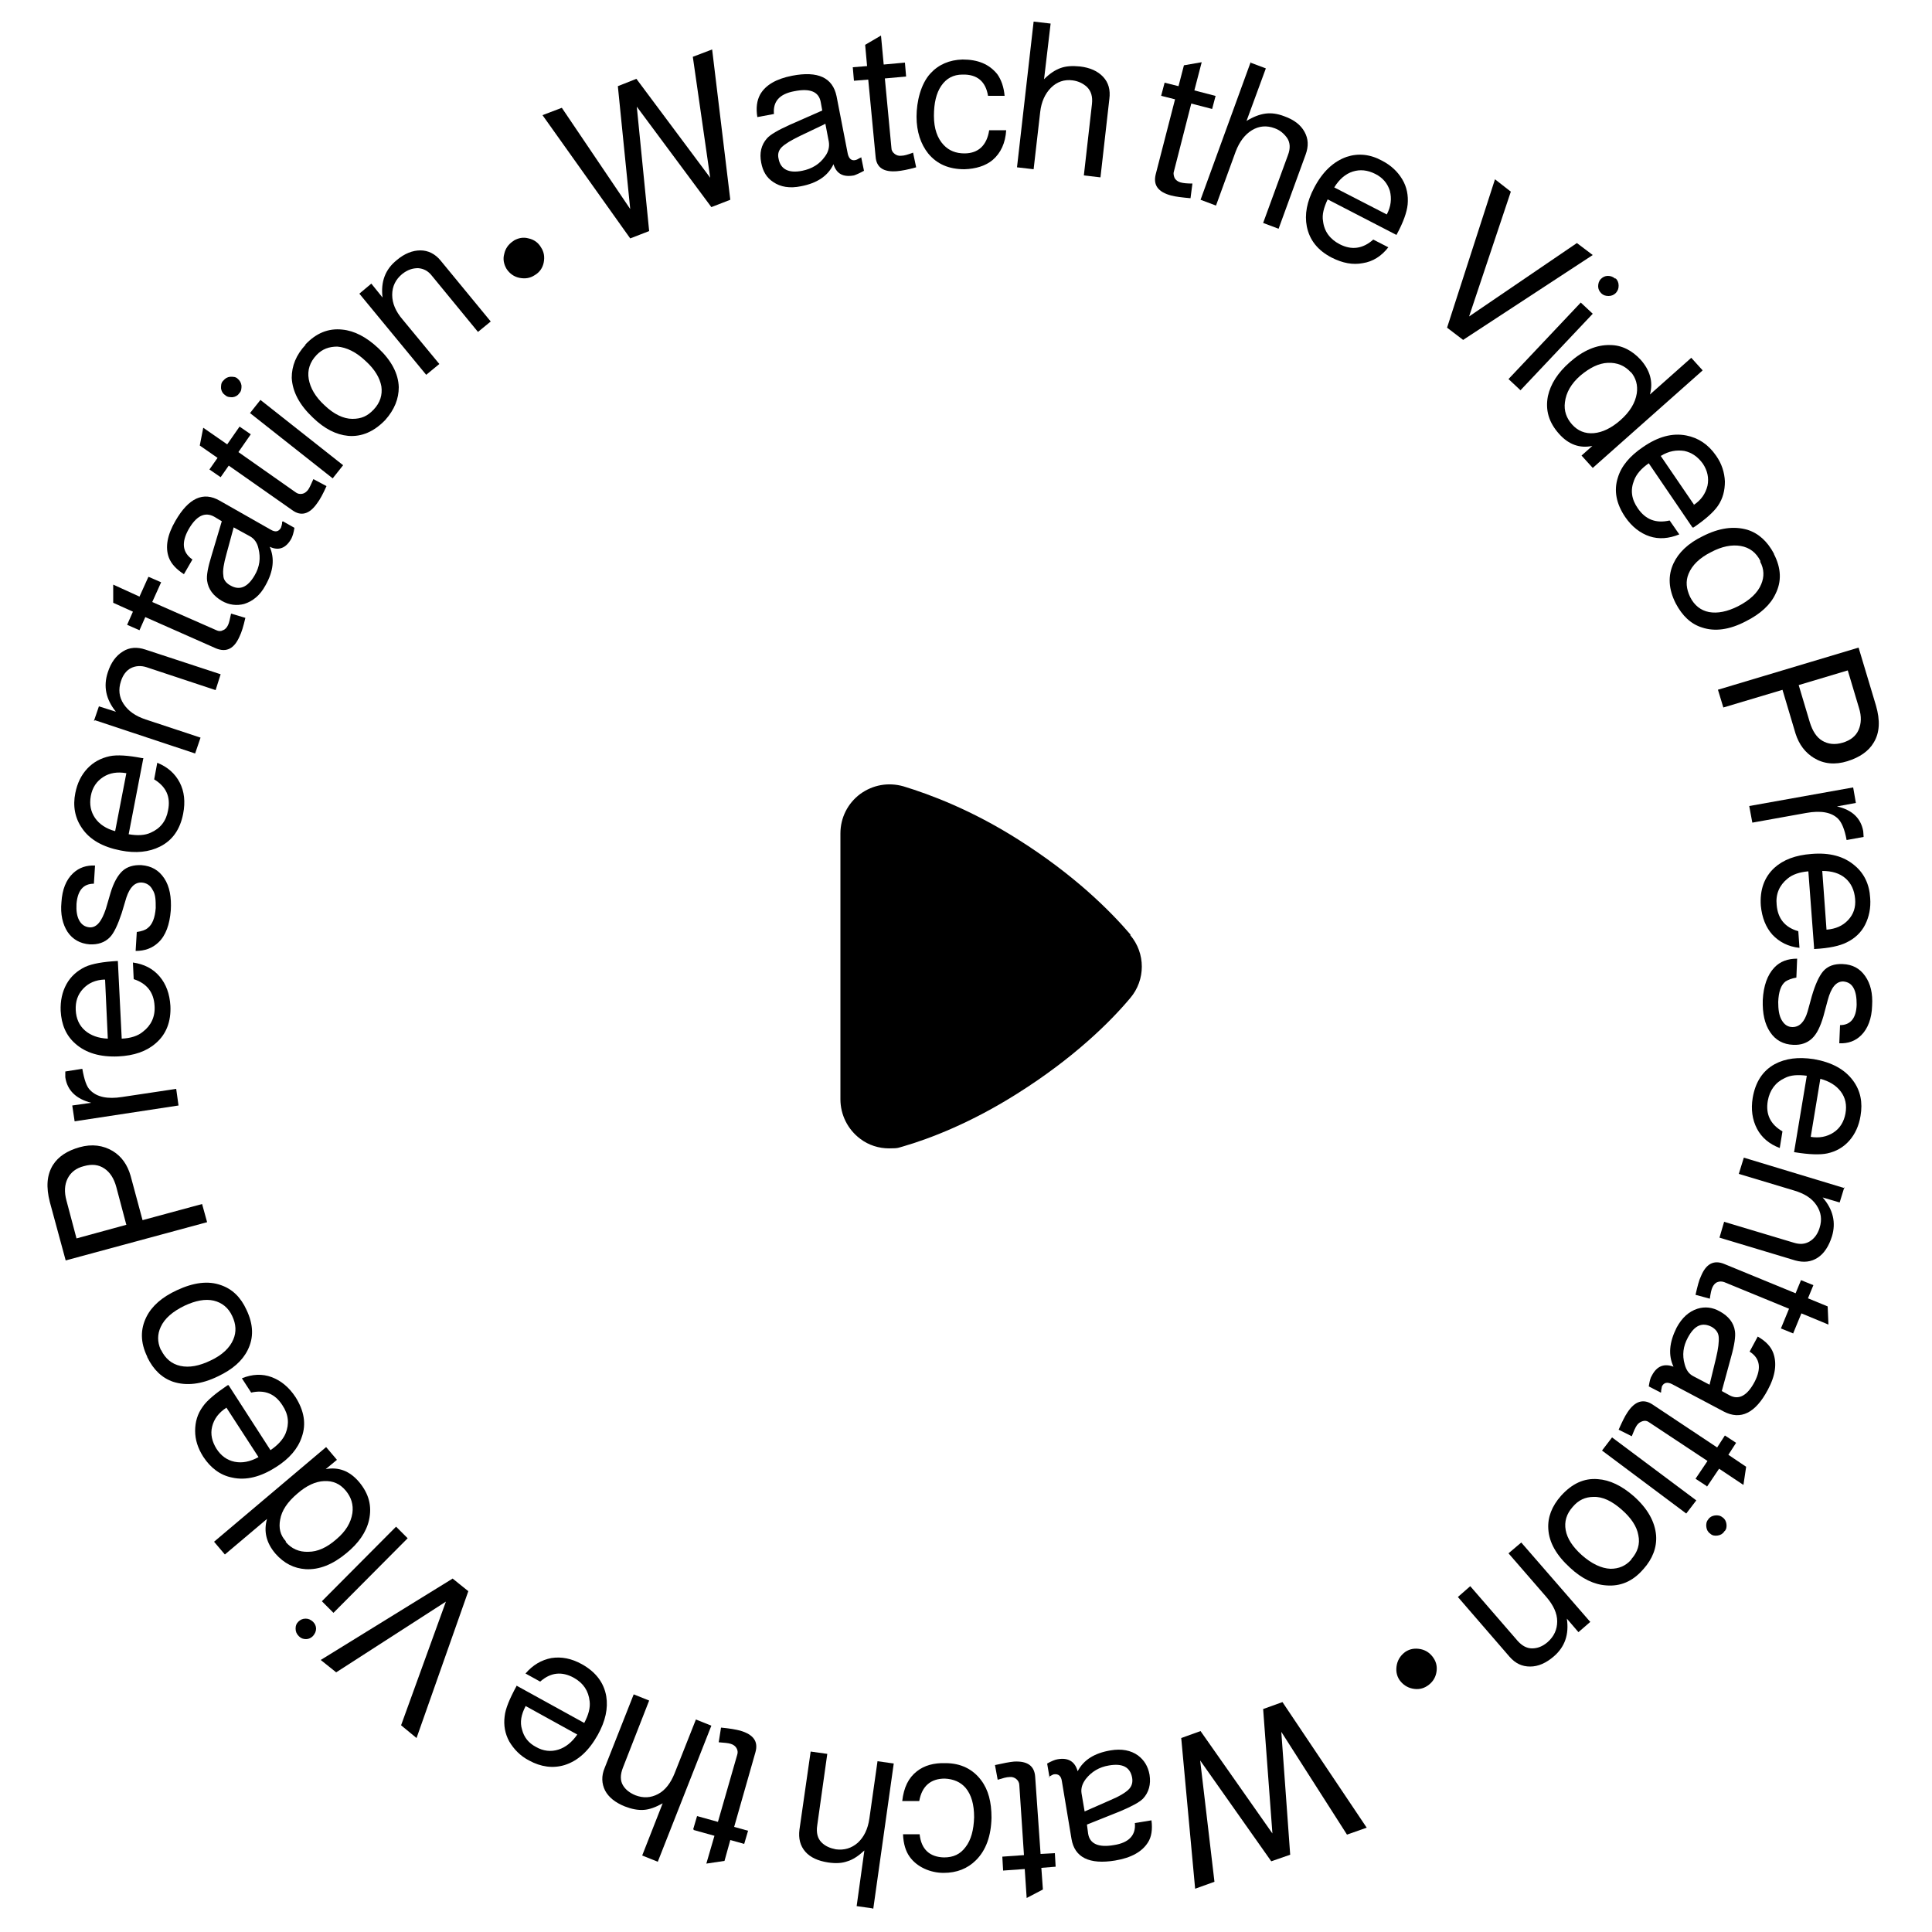 <?xml version="1.0" encoding="UTF-8"?>
<svg id="Layer_1" xmlns="http://www.w3.org/2000/svg" version="1.1" viewBox="0 0 500 500">
  <!-- Generator: Adobe Illustrator 29.5.1, SVG Export Plug-In . SVG Version: 2.1.0 Build 141)  -->
  <path d="M132.9,62.3c1.2-.7,2.5-1,3.9-.6,1.4.3,2.5,1.1,3.2,2.3.8,1.2,1,2.5.7,4-.3,1.4-1.1,2.5-2.3,3.2-1.2.8-2.5,1-4,.7-1.4-.3-2.5-1.1-3.3-2.3-.7-1.2-1-2.5-.6-3.9.3-1.4,1.1-2.5,2.3-3.3h.1Z"/>
  <path d="M189,51.7l-4.9,1.9-19.3-26,3.2,32.2-4.9,1.9-22.7-31.9,5-1.9,17.7,26.2-3.2-31.8,4.8-1.9,19.1,25.6-4.5-31.3,5-1.9,4.7,38.9h0Z"/>
  <path d="M222.9,40.8l.7,3.4c-1.1.6-2,1-2.6,1.2-2.8.5-4.5-.4-5.3-2.9-1.4,3-4.2,4.9-8.4,5.7-2.9.6-5.3.2-7.2-1.1-1.7-1.1-2.7-2.8-3.1-5-.5-2.5,0-4.6,1.5-6.3.9-1,2.8-2.1,5.9-3.5l8.4-3.7-.4-2.2c-.5-2.7-2.8-3.6-6.8-2.8-3.9.7-5.6,2.7-5.3,5.9l-4.3.8c-.4-2.4-.1-4.3.7-5.8,1.4-2.5,4.2-4.1,8.3-4.9,6.7-1.3,10.5.5,11.5,5.3l2.9,14.9c.3,1.3,1,1.9,2.1,1.6.1,0,.5-.2,1-.5.2,0,.3-.2.4-.2h0ZM213.5,32.1l-6.5,3.1c-2.3,1.1-3.9,2.1-4.7,2.9-.8.8-1.1,1.8-.8,3,.5,2.7,2.6,3.8,6.1,3.1,2.5-.5,4.5-1.7,5.9-3.7.9-1.2,1.2-2.5,1-3.8l-.9-4.7h-.1Z"/>
  <path d="M234.2,16.3l.3,3.5-5.5.5,1.7,18c0,.6.3,1.1.8,1.5s1.1.6,1.8.5c.7,0,1.7-.3,3-.8l.8,3.8c-2.1.6-3.8.9-4.9,1-3.5.3-5.4-.9-5.6-3.8l-1.9-19.9-3.7.3-.3-3.5,3.7-.3-.5-5.5,4.1-2.4.7,7.5,5.5-.5h0Z"/>
  <path d="M260,24.8h-4.3c-.6-3.7-2.8-5.6-6.6-5.5-2.4,0-4.2,1-5.5,2.9s-1.9,4.5-1.9,7.8.9,5.8,2.5,7.5c1.4,1.5,3.2,2.2,5.4,2.2,3.6,0,5.8-2.1,6.4-6h4.4c-.2,3.3-1.4,5.9-3.5,7.7-1.8,1.5-4.3,2.3-7.3,2.4-4,0-7.1-1.3-9.4-4.1-1.9-2.4-3-5.6-3-9.5s1.1-8.5,3.6-11.2c2.1-2.3,4.9-3.5,8.3-3.6,4,0,6.9,1.2,9,3.8,1,1.4,1.7,3.3,1.9,5.7h0Z"/>
  <path d="M267.6,5.6l4.3.5-1.7,14.4c1.5-1.5,2.9-2.4,4.3-2.9s3-.6,5-.4c2.6.3,4.6,1.2,6,2.7s1.9,3.4,1.6,5.7l-2.3,20.3-4.3-.5,2.1-18.5c.2-1.9-.2-3.3-1.3-4.4-1-.9-2.2-1.5-3.7-1.7-2.2-.3-4.1.4-5.6,1.9s-2.5,3.6-2.8,6.3l-1.7,14.8-4.3-.5,4.3-37.7h.1Z"/>
  <path d="M314.6,24.8l-.9,3.4-5.4-1.4-4.5,17.6c-.2.6,0,1.2.2,1.7.3.5.8.9,1.5,1.1.7.2,1.7.3,3.1.3l-.5,3.8c-2.2-.2-3.9-.4-5-.7-3.4-.9-4.7-2.7-4-5.5l5-19.4-3.6-.9.9-3.4,3.6.9,1.4-5.4,4.6-.8-1.9,7.3,5.4,1.4h0Z"/>
  <path d="M323.6,16.2l4,1.5-5,13.6c1.8-1.1,3.4-1.7,4.9-1.9s3.1,0,4.9.7c2.5.9,4.2,2.2,5.2,4s1.1,3.7.3,5.9l-7,19.2-4-1.5,6.4-17.5c.7-1.8.6-3.3-.2-4.5-.8-1.1-1.8-2-3.2-2.5-2.1-.8-4.1-.6-5.9.5s-3.2,2.9-4.2,5.5l-5.1,14-4-1.5,13-35.7v.2Z"/>
  <path d="M361.4,60.8l-17.8-9.2c-1,2.1-1.5,4-1.2,5.6.3,2.7,1.8,4.7,4.3,6,3.1,1.6,6,1.2,8.7-1.2l3.9,2c-1.8,2.3-4,3.7-6.6,4.1-2.6.5-5.2,0-8-1.4-3.7-1.9-5.8-4.6-6.5-8.1-.6-3.1,0-6.4,1.9-10,2.2-4.2,5-6.8,8.4-8,3-1,6.1-.7,9.2,1,2.3,1.2,4,2.8,5.2,4.8s1.6,4.2,1.4,6.5c-.2,2-1.1,4.6-2.9,7.9h0ZM358.9,55.5c1.1-2.1,1.3-4.1.8-6.1-.6-1.9-1.8-3.4-3.8-4.4s-3.9-1.2-5.8-.6c-1.9.6-3.5,2-4.8,4.1l13.6,7h0Z"/>
  <path d="M378.7,88l-4.2-3.2,12.4-38.4,4.1,3.2-10.8,32.3,27.9-19,4.1,3.1-33.6,22h.1Z"/>
  <path d="M412.2,81.2l-18.7,19.8-3.1-2.9,18.7-19.8s3.1,2.9,3.1,2.9ZM418.1,72c.5.5.8,1.1.8,1.9s-.2,1.3-.7,1.9c-.5.5-1.1.8-1.9.8s-1.4-.2-1.9-.7-.8-1.1-.8-1.8.2-1.4.7-1.9,1.1-.8,1.8-.8,1.3.2,1.9.7h.1Z"/>
  <path d="M440.6,95.9l-28.4,25.2-2.9-3.2,2.8-2.5c-3.3.7-6.2-.4-8.6-3.1-2.7-3-3.6-6.2-2.9-9.8.7-3.1,2.5-6,5.7-8.8,3.4-3,6.9-4.5,10.4-4.4,3,0,5.7,1.4,7.9,3.8,2.4,2.7,3.3,5.7,2.4,9l10.7-9.5,2.9,3.2h0ZM422.1,96.4c-1.6-1.8-3.6-2.6-6-2.5s-4.7,1.3-7.1,3.3c-2.4,2.1-3.7,4.4-4,6.9-.3,2.2.4,4.1,1.8,5.7,1.5,1.7,3.4,2.5,5.7,2.3,2.2-.2,4.5-1.3,6.8-3.3,2.5-2.2,3.9-4.5,4.3-7,.3-2.1-.2-4-1.6-5.6v.2Z"/>
  <path d="M438,136.5l-11.3-16.6c-1.9,1.3-3.2,2.8-3.8,4.4-1,2.5-.7,4.9,1,7.3,2,2.9,4.7,3.9,8.2,3.1l2.5,3.6c-2.7,1.1-5.3,1.3-7.7.5s-4.6-2.5-6.3-5c-2.3-3.4-3-6.8-1.9-10.2.9-3,3.1-5.6,6.5-7.9,3.9-2.7,7.6-3.7,11.2-3,3.1.6,5.7,2.3,7.7,5.2,1.5,2.1,2.2,4.4,2.3,6.7,0,2.3-.5,4.4-1.8,6.3-1.1,1.6-3.2,3.5-6.3,5.6h-.3ZM438.3,130.7c2-1.3,3.1-3,3.6-5,.4-2,0-3.9-1.2-5.7-1.3-1.8-2.9-2.9-4.8-3.3-2-.3-4,0-6.1,1.3l8.6,12.6h-.1Z"/>
  <path d="M459.1,143.4c1.9,3.7,2,7.1.4,10.3-1.3,2.8-3.9,5.2-7.7,7.1-4.2,2.2-8,2.7-11.3,1.6-2.9-.9-5.1-3-6.8-6.2-1.9-3.7-2.1-7.2-.6-10.4,1.3-2.8,3.8-5.2,7.5-7,4.3-2.2,8.1-2.7,11.6-1.7,2.9.9,5.2,3,6.9,6.2h0ZM455.6,145.2c-1.1-2.2-2.8-3.5-5.1-3.9-2.3-.4-4.9.1-7.7,1.6-3,1.5-4.9,3.4-5.8,5.6-.8,1.9-.6,3.9.4,6,1.1,2.2,2.8,3.5,4.9,3.9,2.2.4,4.7-.1,7.5-1.5,3.1-1.6,5.1-3.5,6-5.7.8-1.9.8-3.9-.3-5.9h.1Z"/>
  <path d="M461.4,178.5l-15.4,4.6-1.4-4.6,36.4-10.9,4.5,15c1.1,3.8,1,7-.6,9.6-1.3,2.2-3.6,3.8-6.8,4.8-3.2,1-6.1.7-8.6-.8-2.3-1.4-3.9-3.5-4.8-6.3l-3.4-11.4h0ZM465.5,177.3l2.9,9.7c.7,2.2,1.7,3.8,3.2,4.7s3.3,1.1,5.3.5,3.4-1.7,4.1-3.3.8-3.5.1-5.7l-2.9-9.7-12.7,3.8Z"/>
  <path d="M479.6,203.8l.7,4-4.9.9c4,.9,6.2,3.1,6.8,6.4,0,.4.1.9.1,1.5l-4.4.8c-.5-2.8-1.3-4.6-2.2-5.5-1.7-1.7-4.5-2.2-8.3-1.5l-13.9,2.5-.8-4.3,26.8-4.8h0Z"/>
  <path d="M469.5,245.5l-1.5-20c-2.3.2-4.1.8-5.4,1.9-2.1,1.7-3.1,4-2.8,6.8.3,3.5,2.1,5.8,5.6,6.8l.3,4.3c-2.9-.3-5.2-1.5-7-3.4-1.7-1.9-2.7-4.4-3-7.5-.3-4.1.9-7.4,3.5-9.8,2.3-2.1,5.5-3.3,9.6-3.6,4.7-.4,8.4.6,11.2,3,2.4,2,3.8,4.8,4,8.4.2,2.6-.3,4.9-1.3,6.9s-2.7,3.6-4.8,4.6c-1.8.9-4.5,1.5-8.3,1.7h-.2,0ZM472.7,240.6c2.4-.2,4.2-1,5.6-2.5s2-3.3,1.8-5.5-1-4-2.5-5.3-3.5-1.9-6-1.9l1.1,15.2Z"/>
  <path d="M476,270.1l.2-4.8c2.7,0,4.2-1.8,4.3-5.3,0-1.8-.2-3.2-.8-4.3-.6-1.1-1.5-1.6-2.7-1.7-1.8,0-3.1,1.5-4,4.9l-1.1,4.1c-.8,2.7-1.7,4.6-3,5.8-1.2,1.1-2.8,1.7-4.8,1.6-2.6-.1-4.6-1.2-6-3.3-1.4-2.1-2-4.8-1.9-8.3.2-3.7,1.2-6.5,3-8.4,1.5-1.6,3.5-2.3,5.9-2.3l-.2,4.9c-1.2.2-2.2.6-2.8,1-1.2.9-1.8,2.7-1.9,5.3,0,1.9.2,3.5.9,4.7.7,1.2,1.6,1.8,2.8,1.8,1.8,0,3.1-1.3,3.9-4l1.1-4c.9-3.1,1.9-5.2,2.9-6.4,1.2-1.4,2.9-2,5.1-1.9,2.5.1,4.4,1.1,5.8,3.1s2,4.5,1.8,7.7c-.1,3.3-1.1,5.9-2.8,7.6-1.5,1.5-3.4,2.2-5.7,2.1h0Z"/>
  <path d="M464.3,298.2l3.3-19.8c-2.3-.3-4.2-.2-5.7.6-2.4,1.1-3.9,3.1-4.4,5.9-.6,3.5.7,6.1,3.8,7.9l-.7,4.3c-2.7-1-4.7-2.7-5.9-5-1.2-2.3-1.6-5-1.1-8,.7-4.1,2.6-7,5.7-8.7,2.8-1.5,6.1-1.9,10.1-1.3,4.6.8,8,2.6,10.2,5.6,1.9,2.6,2.5,5.6,1.9,9.1-.4,2.5-1.4,4.7-2.9,6.4-1.5,1.7-3.4,2.8-5.7,3.3-1.9.4-4.7.3-8.4-.3h-.2,0ZM468.5,294.2c2.3.4,4.3,0,6-1.1s2.7-2.8,3.1-4.9c.4-2.2,0-4.1-1.2-5.7s-3-2.7-5.3-3.3l-2.5,15.1h-.1Z"/>
  <path d="M477.3,307.3l-1.2,3.9-4.4-1.3c2.7,3.1,3.5,6.5,2.4,10.1-.8,2.5-2,4.4-3.7,5.5s-3.6,1.3-5.8.7l-19.6-5.9,1.2-4.1,18,5.4c1.6.5,2.9.4,4.1-.3,1.2-.7,2.1-1.9,2.6-3.5.7-2.2.4-4.1-.8-5.9-1.2-1.8-3.1-3-5.8-3.8l-14.3-4.3,1.3-4.2,26.1,7.9v-.2Z"/>
  <path d="M464.1,345.1l-3.2-1.3,2.1-5.1-16.8-6.9c-.6-.2-1.2-.2-1.7,0-.6.2-1,.7-1.3,1.3-.3.6-.5,1.6-.7,3l-3.7-1c.5-2.2.9-3.8,1.4-4.8,1.3-3.2,3.3-4.3,6-3.2l18.5,7.6,1.4-3.4,3.2,1.3-1.4,3.4,5.1,2.1.2,4.7-7-2.9-2.1,5.1h0Z"/>
  <path d="M429.8,360.4l-3.1-1.6c.2-1.3.4-2.2.8-2.8,1.3-2.5,3.2-3.2,5.6-2.3-1.4-3-1.1-6.3.8-10.1,1.4-2.6,3.2-4.2,5.4-4.9,1.9-.6,3.9-.4,5.8.7,2.2,1.2,3.6,2.9,3.9,5.1.2,1.3-.1,3.5-1,6.7l-2.4,8.8,2,1.1c2.4,1.3,4.6.1,6.5-3.5,1.8-3.5,1.4-6.1-1.3-7.8l2.1-3.9c2.1,1.2,3.4,2.6,4,4.2,1,2.7.6,5.9-1.4,9.6-3.2,6-7,7.9-11.4,5.6l-13.4-7.1c-1.2-.6-2.1-.4-2.6.6,0,.1-.1.5-.2,1.1v.4h0ZM442.4,358.5l1.7-7c.6-2.5.8-4.3.7-5.5s-.8-2-1.8-2.6c-2.5-1.3-4.5-.4-6.2,2.8-1.2,2.2-1.5,4.5-.8,6.9.4,1.5,1.1,2.5,2.3,3.1l4.2,2.2h-.1Z"/>
  <path d="M441.7,384.6l-2.9-1.9,3.1-4.6-15.1-10c-.5-.4-1.1-.5-1.7-.3s-1.1.5-1.5,1.1-.8,1.5-1.3,2.8l-3.4-1.7c.9-2,1.6-3.5,2.3-4.5,1.9-2.9,4.1-3.6,6.5-2l16.7,11.1,2-3.1,2.9,1.9-2,3.1,4.6,3.1-.7,4.7-6.3-4.2-3.1,4.6h-.1Z"/>
  <path d="M436.4,391.7l-21.8-16.3,2.6-3.4,21.8,16.3-2.6,3.4ZM446.2,396.4c-.4.6-1,.9-1.7,1s-1.4,0-1.9-.5c-.6-.4-.9-1-1-1.7s0-1.4.5-2c.4-.6,1-.9,1.7-1s1.4,0,2,.5c.6.4.9,1,1,1.7s0,1.4-.5,1.9h-.1Z"/>
  <path d="M425.2,406.2c-2.7,3.1-5.9,4.4-9.5,4.1-3.1-.2-6.3-1.7-9.4-4.6-3.5-3.2-5.4-6.5-5.6-10-.2-3,.9-5.9,3.3-8.6,2.8-3.1,5.9-4.6,9.5-4.3,3.1.2,6.2,1.7,9.3,4.4,3.6,3.2,5.5,6.6,5.8,10.2.2,3.1-.9,6-3.3,8.7h0ZM422.2,403.5c1.6-1.8,2.3-3.9,1.8-6.2-.4-2.3-1.9-4.5-4.3-6.6-2.5-2.2-4.9-3.4-7.3-3.3-2.1,0-3.9.8-5.4,2.6-1.6,1.8-2.2,3.8-1.8,6s1.8,4.3,4.1,6.4c2.6,2.3,5.1,3.5,7.5,3.6,2.1,0,3.9-.7,5.4-2.4h0Z"/>
  <path d="M411.5,419.8l-3,2.6-3-3.5c.6,4.1-.5,7.3-3.4,9.8-2,1.7-4,2.6-6.1,2.6s-3.8-.8-5.3-2.5l-13.4-15.5,3.2-2.8,12.3,14.2c1.1,1.2,2.3,1.9,3.7,1.9s2.7-.5,4-1.6c1.7-1.5,2.5-3.3,2.5-5.4s-1-4.2-2.8-6.3l-9.8-11.3,3.3-2.8,17.9,20.6h-.1Z"/>
  <path d="M369.4,436.3c-1.2.8-2.5,1-3.9.7s-2.5-1.1-3.3-2.2c-.8-1.2-1-2.5-.7-4,.3-1.4,1.1-2.5,2.2-3.3,1.2-.8,2.5-1,4-.7,1.4.3,2.5,1.1,3.3,2.3.8,1.2,1,2.5.7,3.9s-1.1,2.5-2.3,3.3h0Z"/>
  <path d="M305.7,449.8l5-1.8,18.6,26.5-2.4-32.2,5-1.8,21.8,32.5-5.1,1.8-17-26.6,2.3,31.8-4.9,1.7-18.4-26.1,3.7,31.4-5,1.8-3.6-39h0Z"/>
  <path d="M271.6,459.9l-.6-3.5c1.1-.6,2-1,2.7-1.1,2.8-.5,4.5.6,5.2,3.1,1.5-2.9,4.3-4.7,8.5-5.4,2.9-.5,5.3,0,7.1,1.3,1.6,1.2,2.6,2.8,3,5,.4,2.5-.2,4.6-1.7,6.2-.9.9-2.9,2-6,3.3l-8.5,3.4.3,2.3c.4,2.7,2.7,3.7,6.7,3,3.9-.6,5.7-2.6,5.4-5.7l4.3-.7c.3,2.4,0,4.3-.9,5.7-1.5,2.4-4.3,4-8.5,4.7-6.7,1.1-10.5-.8-11.3-5.6l-2.5-15c-.2-1.3-.9-1.9-2.1-1.7-.1,0-.5.2-1,.5-.2.1-.3.2-.4.2h.3ZM280.7,468.8l6.6-2.9c2.4-1,4-2,4.8-2.8s1.1-1.8.9-3c-.5-2.8-2.5-3.8-6-3.2-2.5.4-4.5,1.6-6,3.5-.9,1.2-1.3,2.4-1.1,3.7l.8,4.7h0Z"/>
  <path d="M259.6,484l-.2-3.5,5.6-.4-1.2-18.1c0-.6-.3-1.2-.8-1.6s-1.1-.6-1.8-.5c-.7,0-1.7.3-3,.7l-.7-3.8c2.2-.5,3.8-.8,4.9-.9,3.5-.2,5.3,1.1,5.5,3.9l1.4,20,3.7-.2.2,3.5-3.7.3.4,5.6-4.2,2.2-.5-7.5-5.6.4h0Z"/>
  <path d="M233.7,474.7h4.3c.4,3.9,2.6,5.9,6.3,6,2.4,0,4.2-.8,5.6-2.7,1.4-1.8,2.1-4.4,2.2-7.7,0-3.3-.7-5.8-2.2-7.6-1.3-1.5-3.1-2.3-5.4-2.4-3.6,0-5.9,1.9-6.6,5.8h-4.4c.4-3.5,1.6-6,3.8-7.7,1.9-1.5,4.4-2.2,7.4-2.1,4,0,7.1,1.6,9.2,4.4,1.9,2.5,2.7,5.7,2.7,9.7-.1,4.7-1.4,8.4-4,11-2.2,2.2-5,3.3-8.4,3.3s-6.9-1.5-8.8-4.2c-1-1.4-1.6-3.3-1.7-5.8h0Z"/>
  <path d="M225.9,493.9l-4.2-.6,2-14.4c-1.5,1.4-3,2.4-4.4,2.8-1.4.5-3,.6-5,.3-2.6-.4-4.6-1.3-5.9-2.8-1.3-1.5-1.8-3.4-1.5-5.7l2.9-20.2,4.3.6-2.6,18.5c-.3,1.9.1,3.4,1.1,4.4s2.2,1.5,3.7,1.8c2.2.3,4.1-.3,5.7-1.7,1.6-1.5,2.6-3.5,3-6.3l2.1-14.8,4.2.6-5.3,37.6h-.1Z"/>
  <path d="M179.4,473.4l1-3.4,5.4,1.5,5-17.4c.2-.6.1-1.2-.2-1.7s-.8-.9-1.5-1.1c-.6-.2-1.7-.3-3.1-.4l.6-3.8c2.2.2,3.9.5,5,.8,3.4,1,4.7,2.8,3.9,5.6l-5.5,19.3,3.6,1-1,3.4-3.6-1-1.5,5.4-4.7.7,2.1-7.2-5.4-1.5v-.2Z"/>
  <path d="M170.2,481.8l-4-1.6,5.3-13.5c-1.8,1-3.4,1.6-4.9,1.7s-3.1-.2-4.9-.9c-2.5-1-4.2-2.4-5.1-4.1-.9-1.8-1-3.8-.1-5.9l7.5-19,4,1.6-6.8,17.4c-.7,1.8-.7,3.3,0,4.5s1.8,2,3.2,2.6c2.1.8,4,.7,5.9-.3s3.3-2.9,4.3-5.4l5.5-13.9,4,1.6-13.9,35.3h0Z"/>
  <path d="M133.6,436.2l17.6,9.7c1.1-2.1,1.6-3.9,1.4-5.6-.3-2.7-1.6-4.7-4.1-6.1-3.1-1.7-6-1.4-8.7,1l-3.8-2.1c1.9-2.2,4.1-3.5,6.7-4,2.6-.4,5.2.1,7.9,1.6,3.6,2,5.7,4.8,6.3,8.3.5,3.1-.2,6.4-2.2,10-2.3,4.1-5.1,6.7-8.6,7.8-3,.9-6.1.5-9.2-1.2-2.3-1.2-3.9-2.9-5.1-4.9-1.1-2-1.5-4.2-1.2-6.5.2-2,1.3-4.6,3.1-7.9h0ZM136,441.6c-1.1,2.1-1.5,4.1-.9,6,.5,2,1.7,3.5,3.6,4.5,1.9,1.1,3.9,1.3,5.8.7,1.9-.6,3.5-1.9,4.9-3.9l-13.4-7.4h0Z"/>
  <path d="M117.1,408.5l4.1,3.3-13.4,38-4-3.3,11.6-32-28.4,18.3-4-3.2,34.2-21.1h0Z"/>
  <path d="M77.3,423.4c-.5-.5-.8-1.1-.8-1.9s.2-1.3.7-1.8,1.1-.8,1.9-.8,1.3.3,1.9.8c.5.5.8,1.1.8,1.8s-.3,1.3-.8,1.9c-.5.5-1.1.8-1.8.8s-1.3-.2-1.8-.7h0ZM83.3,414.4l19.2-19.3,3,3-19.2,19.3-3-3Z"/>
  <path d="M55.4,399l29-24.5,2.8,3.3-2.9,2.4c3.4-.6,6.2.5,8.6,3.3,2.6,3.1,3.4,6.3,2.6,9.9-.7,3.1-2.7,6-5.9,8.6-3.5,2.9-7,4.3-10.5,4.1-3-.2-5.6-1.5-7.8-4-2.4-2.8-3.1-5.8-2.2-9l-10.9,9.2s-2.8-3.3-2.8-3.3ZM73.9,399c1.5,1.8,3.5,2.7,5.9,2.6,2.4,0,4.8-1.1,7.2-3.2,2.5-2.1,3.8-4.3,4.2-6.8.3-2.2-.3-4.1-1.7-5.8-1.5-1.8-3.3-2.6-5.6-2.5-2.3.1-4.6,1.2-6.9,3.2-2.6,2.2-4.1,4.4-4.5,6.8-.4,2.1,0,4,1.5,5.6h0Z"/>
  <path d="M59.1,358.4l10.9,16.9c1.9-1.3,3.2-2.7,3.9-4.3,1-2.5.8-4.9-.8-7.3-1.9-3-4.6-4.1-8.1-3.3l-2.4-3.7c2.7-1.1,5.3-1.2,7.7-.3,2.4.9,4.5,2.6,6.2,5.2,2.2,3.5,2.8,6.9,1.6,10.3-1,3-3.2,5.6-6.7,7.8-3.9,2.5-7.7,3.5-11.3,2.7-3.1-.6-5.6-2.5-7.5-5.4-1.4-2.2-2.1-4.4-2.1-6.7s.6-4.4,2-6.3c1.1-1.6,3.3-3.4,6.4-5.5h.2ZM58.6,364.3c-2,1.3-3.2,2.9-3.7,4.9s0,3.9,1.1,5.7c1.2,1.9,2.8,3,4.7,3.4,2,.4,4,0,6.2-1.2,0,0-8.3-12.8-8.3-12.8Z"/>
  <path d="M38.1,351.1c-1.8-3.7-1.8-7.1-.2-10.3,1.4-2.8,4-5.1,7.9-6.9,4.3-2,8.1-2.5,11.4-1.3,2.9,1,5.1,3.1,6.6,6.4,1.8,3.8,1.9,7.2.3,10.4-1.4,2.8-3.9,5-7.7,6.8-4.3,2.1-8.2,2.5-11.6,1.4-2.9-1-5.1-3.1-6.7-6.4h0ZM41.7,349.4c1.1,2.2,2.7,3.6,5,4.1s4.9,0,7.8-1.4c3-1.4,5-3.3,5.9-5.5.8-1.9.7-3.9-.3-6-1-2.2-2.7-3.5-4.8-4-2.2-.5-4.7,0-7.5,1.3-3.1,1.5-5.2,3.3-6.2,5.5-.9,1.9-.9,3.9,0,5.9h0Z"/>
  <path d="M36.8,315.8l15.5-4.2,1.3,4.7-36.6,9.9-4.1-15.1c-1-3.9-.8-7,.8-9.6,1.4-2.2,3.7-3.7,6.9-4.6s6.1-.5,8.6,1c2.3,1.4,3.8,3.6,4.6,6.4l3.1,11.5h0ZM32.7,317l-2.6-9.8c-.6-2.2-1.6-3.8-3.1-4.8s-3.2-1.2-5.3-.6c-2,.5-3.4,1.6-4.2,3.2-.8,1.6-.9,3.5-.3,5.7l2.6,9.8,12.8-3.5h0Z"/>
  <path d="M19.3,290.1l-.6-4,4.9-.7c-3.9-1-6.2-3.2-6.7-6.6v-1.5l4.4-.7c.5,2.8,1.1,4.7,2.1,5.6,1.7,1.7,4.4,2.3,8.2,1.7l14-2.1.6,4.3-26.9,4.1h0Z"/>
  <path d="M30.5,248.7l1,20.1c2.3-.1,4.2-.7,5.5-1.8,2.1-1.6,3.2-3.9,3-6.7-.2-3.5-2-5.8-5.4-6.9l-.2-4.3c2.9.4,5.2,1.6,6.9,3.6s2.6,4.5,2.8,7.6c.2,4.1-1.1,7.4-3.8,9.7-2.4,2.1-5.6,3.2-9.7,3.4-4.7.2-8.4-.9-11.1-3.3-2.4-2.1-3.6-4.9-3.8-8.5-.1-2.6.4-4.9,1.5-6.9,1.1-2,2.8-3.5,4.9-4.5,1.8-.8,4.6-1.3,8.3-1.5h.2,0ZM27.1,253.5c-2.4.1-4.2.9-5.6,2.4-1.4,1.5-2,3.3-1.9,5.5s.9,4,2.4,5.3,3.5,2,5.9,2.1l-.7-15.2h0Z"/>
  <path d="M24.6,223.9l-.3,4.8c-2.7,0-4.2,1.7-4.5,5.2-.1,1.8.1,3.2.7,4.3s1.5,1.7,2.7,1.8c1.8.1,3.1-1.5,4.2-4.8l1.2-4.1c.8-2.7,1.9-4.6,3.1-5.7,1.2-1.1,2.9-1.6,4.9-1.5,2.6.2,4.5,1.3,5.9,3.4,1.4,2.1,1.9,4.9,1.7,8.3-.3,3.7-1.3,6.5-3.2,8.3-1.6,1.5-3.5,2.2-5.9,2.2l.3-4.9c1.3-.2,2.2-.5,2.8-1,1.2-.9,1.9-2.6,2.1-5.2,0-1.9,0-3.5-.8-4.7-.6-1.2-1.6-1.8-2.8-1.9-1.8-.1-3.1,1.2-4,3.9l-1.2,4c-1,3-2,5.2-3.1,6.3-1.3,1.3-3,1.9-5.2,1.8-2.5-.2-4.4-1.3-5.7-3.2-1.3-2-1.9-4.6-1.6-7.7.2-3.3,1.2-5.8,3-7.5,1.6-1.5,3.5-2.1,5.7-2h0Z"/>
  <path d="M37.1,196.2l-3.8,19.7c2.3.4,4.2.3,5.7-.4,2.5-1.1,4-3,4.5-5.8.7-3.5-.5-6.1-3.6-8l.8-4.3c2.7,1.1,4.6,2.8,5.8,5.1s1.5,5,.9,8.1c-.8,4.1-2.8,6.9-6,8.5-2.8,1.4-6.2,1.8-10.2,1-4.6-.9-8-2.8-10-5.8-1.8-2.6-2.4-5.7-1.7-9.1.5-2.5,1.5-4.6,3.1-6.3s3.5-2.7,5.8-3.2c1.9-.4,4.8-.2,8.4.5h.3ZM32.7,200.1c-2.3-.4-4.3-.1-6,1s-2.8,2.7-3.2,4.9c-.4,2.2,0,4.1,1.1,5.7,1.1,1.6,2.9,2.8,5.2,3.4l2.9-15h0Z"/>
  <path d="M24.3,186.6l1.3-3.8,4.4,1.4c-2.6-3.2-3.3-6.6-2.1-10.2.8-2.5,2.1-4.3,3.9-5.4,1.7-1.1,3.7-1.2,5.8-.5l19.5,6.4-1.3,4.1-17.8-5.9c-1.5-.5-2.9-.4-4.1.2s-2.1,1.8-2.6,3.4c-.7,2.1-.5,4.1.7,5.9,1.2,1.8,3,3.1,5.7,4l14.2,4.7-1.4,4.1-25.9-8.6-.3.2Z"/>
  <path d="M38.5,149.3l3.2,1.4-2.3,5.1,16.6,7.3c.6.3,1.2.3,1.7,0,.6-.2,1-.7,1.3-1.3s.5-1.6.8-3l3.7,1.1c-.5,2.2-1,3.8-1.5,4.8-1.4,3.2-3.4,4.2-6.1,3.1l-18.3-8.1-1.5,3.4-3.2-1.4,1.5-3.4-5.1-2.3v-4.7l6.8,3.1,2.3-5.1h0Z"/>
  <path d="M73.2,134.9l3,1.7c-.2,1.3-.5,2.2-.8,2.8-1.4,2.5-3.3,3.2-5.6,2.1,1.3,3,1,6.3-1.1,10-1.4,2.6-3.3,4.1-5.5,4.8-1.9.5-3.9.3-5.8-.8-2.2-1.3-3.5-3-3.8-5.2-.2-1.3.2-3.5,1.2-6.7l2.6-8.7-2-1.2c-2.4-1.3-4.6-.2-6.6,3.3-1.9,3.4-1.6,6,1,7.8l-2.2,3.8c-2-1.3-3.3-2.7-3.9-4.3-1-2.7-.4-5.9,1.7-9.5,3.4-5.9,7.2-7.7,11.5-5.2l13.2,7.5c1.2.7,2,.5,2.6-.5,0-.1.2-.5.3-1.1v-.4l.2-.2ZM60.5,136.4l-1.9,7c-.7,2.5-1,4.3-.8,5.5,0,1.1.7,2,1.8,2.6,2.4,1.4,4.5.5,6.3-2.6,1.3-2.2,1.6-4.5,1-6.9-.3-1.5-1.1-2.6-2.2-3.2l-4.2-2.3h0Z"/>
  <path d="M62,110.4l2.9,2-3.2,4.6,14.8,10.4c.5.4,1.1.5,1.7.4s1.1-.5,1.5-1,.8-1.5,1.4-2.8l3.4,1.8c-.9,2-1.7,3.5-2.4,4.4-2,2.9-4.2,3.5-6.5,1.8l-16.4-11.5-2.1,3-2.9-2,2.1-3-4.6-3.2.9-4.6,6.2,4.3s3.2-4.6,3.2-4.6Z"/>
  <path d="M57.8,98.5c.5-.6,1-.9,1.8-1,.7,0,1.4,0,1.9.5.6.5.9,1.1,1,1.8,0,.7,0,1.4-.6,2-.4.6-1,.9-1.7,1-.7,0-1.4,0-2-.6-.6-.4-.9-1-1-1.7,0-.7,0-1.4.5-1.9h0ZM67.4,103.5l21.4,16.9-2.7,3.4-21.4-16.9,2.7-3.4Z"/>
  <path d="M79,89.2c2.8-3,6-4.3,9.6-3.9,3.1.3,6.2,1.9,9.3,4.8,3.4,3.2,5.2,6.6,5.3,10.1,0,3-1.1,5.8-3.5,8.5-2.9,3-6.1,4.4-9.6,4.1-3.1-.3-6.1-1.8-9.1-4.7-3.5-3.3-5.3-6.7-5.5-10.3,0-3.1,1.1-5.9,3.6-8.6h-.1ZM81.9,91.9c-1.7,1.8-2.4,3.9-2,6.2.4,2.3,1.7,4.6,4.1,6.8,2.4,2.3,4.9,3.5,7.2,3.5s3.9-.7,5.5-2.4c1.7-1.8,2.3-3.8,2-6-.4-2.2-1.7-4.4-4-6.5-2.5-2.4-5-3.6-7.4-3.8-2.1,0-3.9.6-5.4,2.2Z"/>
  <path d="M93,76l3.1-2.6,2.9,3.6c-.5-4.1.7-7.3,3.7-9.7,2-1.7,4.1-2.5,6.1-2.5s3.8.9,5.2,2.6l13,15.8-3.3,2.7-11.9-14.5c-1-1.3-2.2-1.9-3.6-2-1.4,0-2.7.4-4.1,1.5-1.7,1.4-2.6,3.2-2.6,5.4s.9,4.3,2.7,6.4l9.5,11.5-3.4,2.8-17.3-21h0Z"/>
  <path d="M292.6,241.9c-5.3-6.2-14.6-15.5-29.2-24.7-12-7.6-22.7-11.6-29.6-13.7-3.9-1.1-7.9-.4-11.2,2-3.2,2.4-5.1,6.1-5.1,10.2v68.8c0,4,1.9,7.8,5.1,10.2,2.2,1.7,4.9,2.5,7.5,2.5s2.4-.2,3.6-.5c6.9-2,17.6-6.1,29.6-13.7,14.6-9.2,24-18.5,29.2-24.7,4-4.7,4-11.6,0-16.3h0Z"/>
</svg>